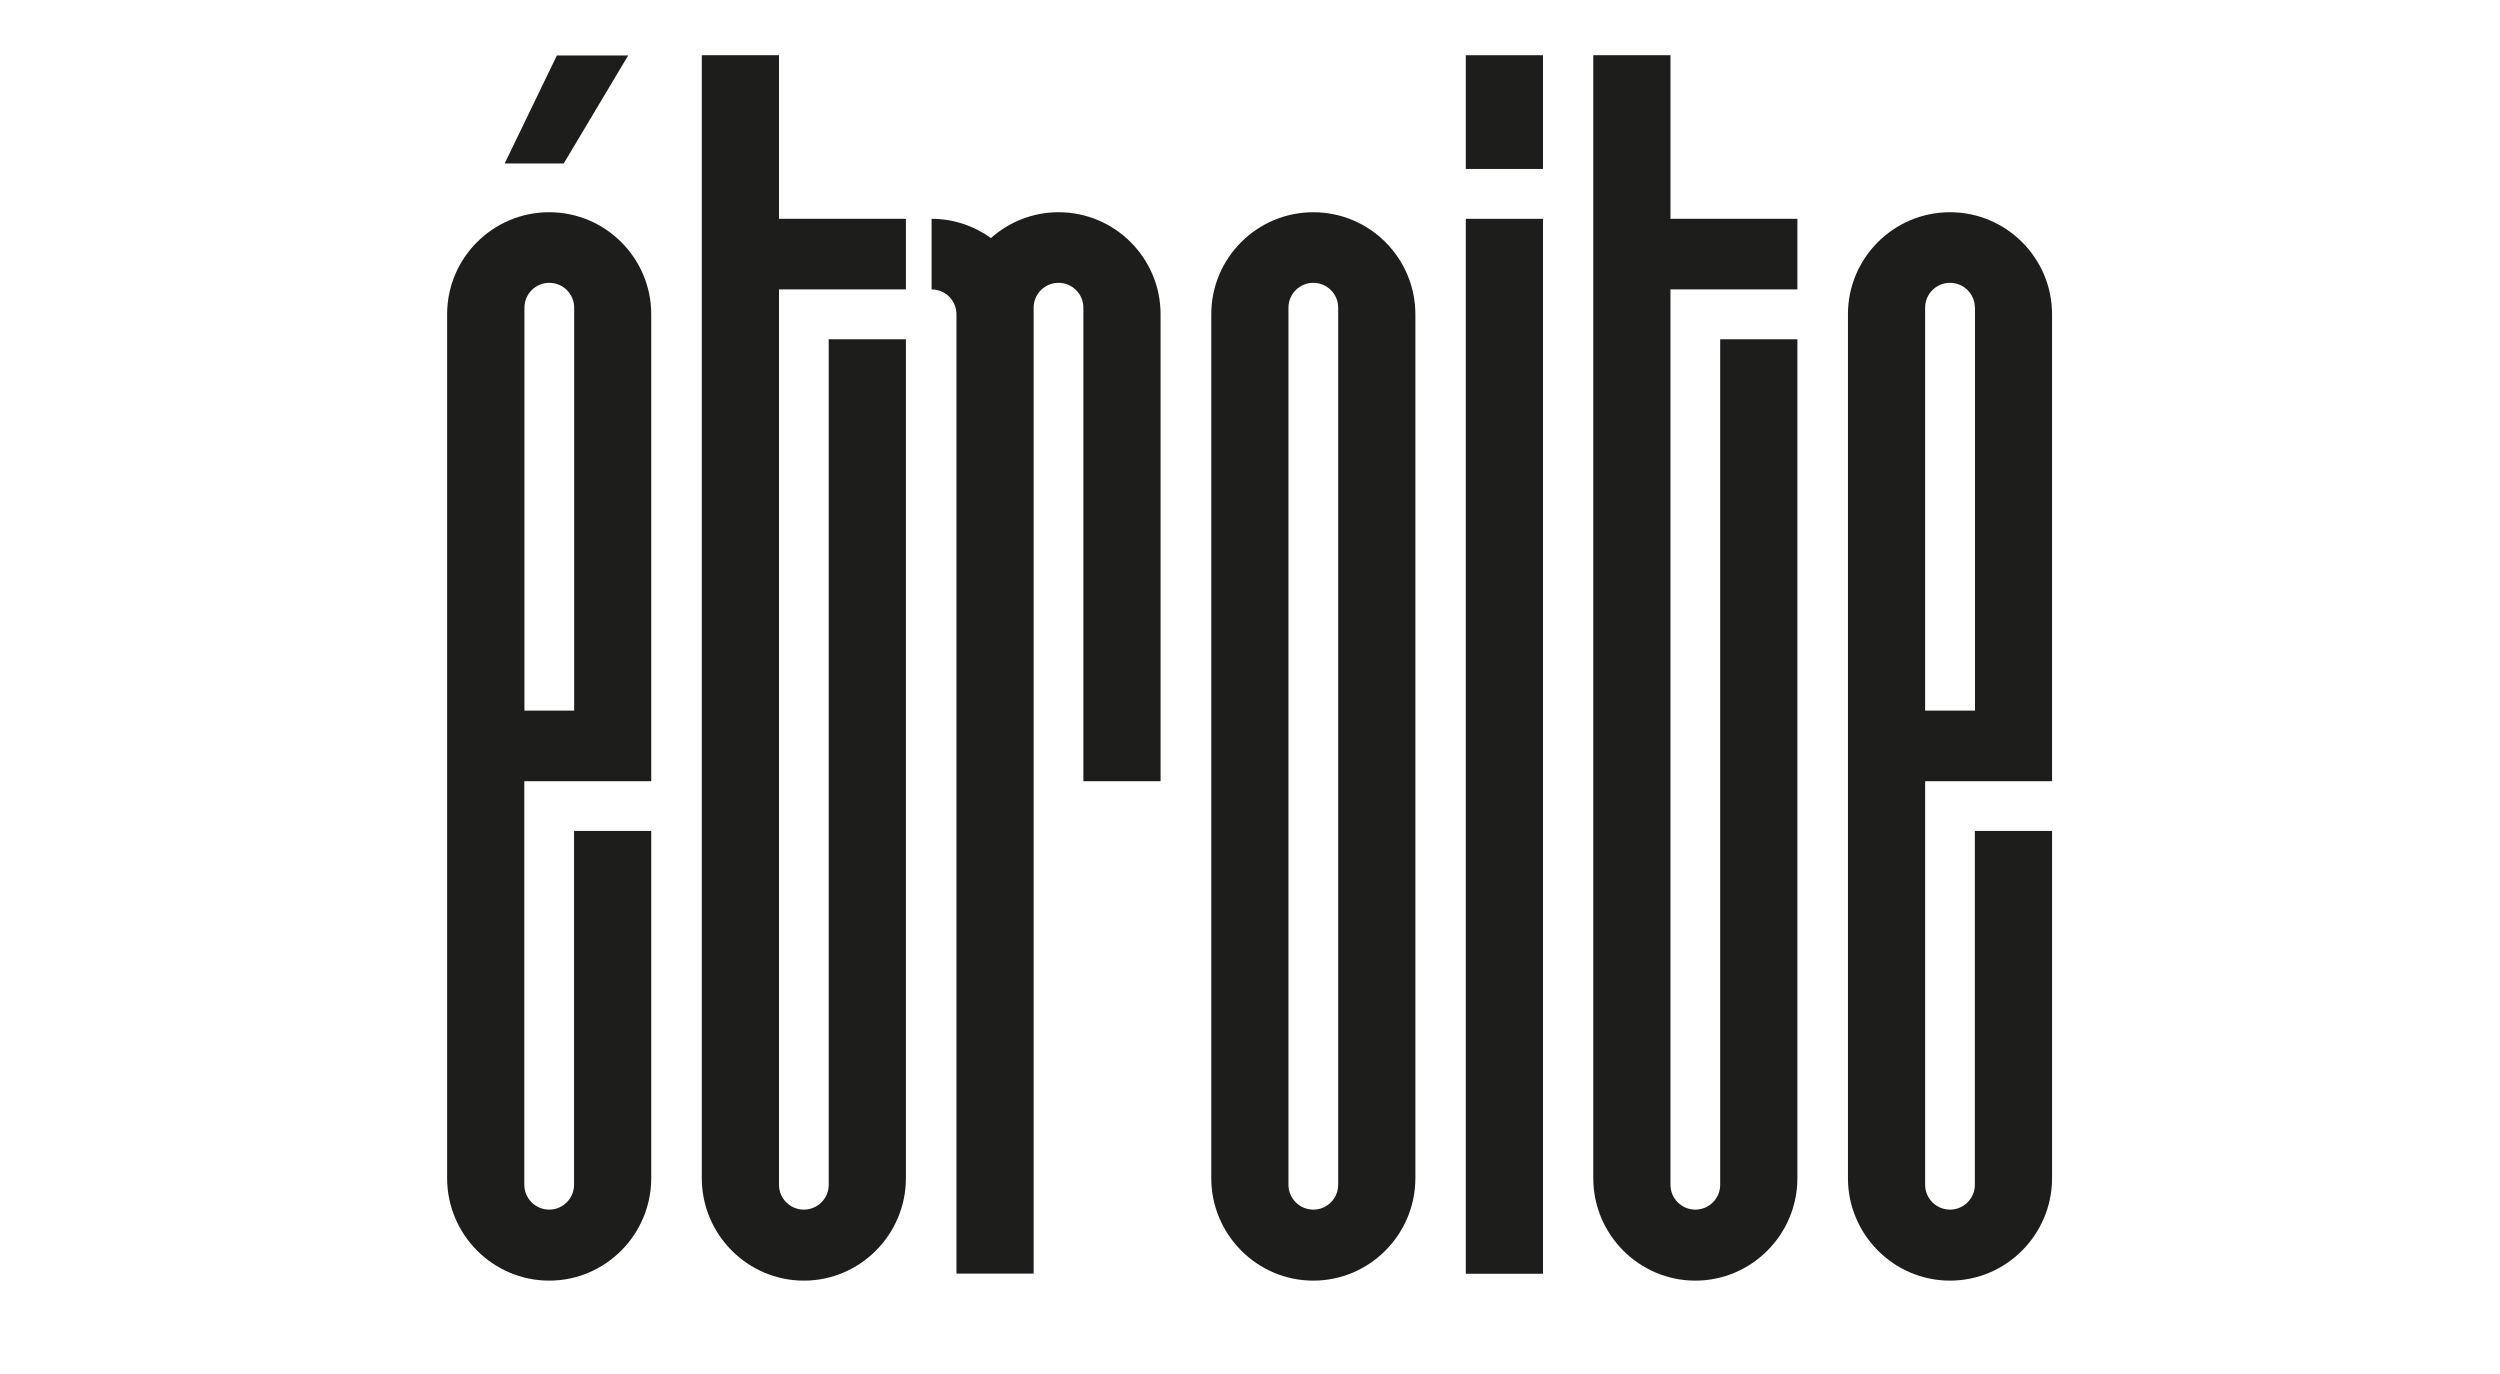 <svg enable-background="new 0 0 1820 1000" viewBox="0 0 1820 1000" xmlns="http://www.w3.org/2000/svg"><g enable-background="new" fill="#1d1d1b"><path d="m474.1 228.8v339.9h-92.4v293.8c0 10 8.1 18.1 18.1 18.1s18.1-8.1 18.1-18.1v-257.6h56.2v252.8c0 41-33.3 74.6-74.3 74.6s-74.3-33.6-74.3-74.6v-628.9c0-41 33.3-74.3 74.3-74.3s74.3 33.4 74.3 74.3zm-106.7-109.8 38-78.6h51.9l-46.9 78.6zm50.6 105c0-10-8.1-18.1-18.1-18.1s-18.1 8.1-18.1 18.1v293.3h36.2z"/><path d="m567.1 862.5c0 10 8.1 18.1 18.1 18.1s18.1-8.1 18.1-18.1v-615.5h56.2v610.7c0 41-33.3 74.6-74.3 74.6s-74.3-33.6-74.3-74.6v-817.5h56.2v119.1h92.4v51.4h-92.4z"/><path d="m844.9 228.8v339.9h-56.2v-344.7c0-10-8.1-18.1-18.1-18.1s-18.1 8.1-18.1 18.1v703.2h-56.2v-698.4c0-10-8.1-18.1-18.1-18.1v-51.4c16.1 0 31 5.2 43.2 14 13.1-11.6 30.3-18.8 49.2-18.8 41 0 74.3 33.3 74.3 74.3z"/><path d="m1030.4 228.8v628.9c0 41-33.3 74.6-74.3 74.6s-74.3-33.6-74.3-74.6v-628.9c0-41 33.3-74.3 74.3-74.3 40.9 0 74.3 33.3 74.3 74.3zm-56.2-4.8c0-10-8.1-18.1-18.1-18.1s-18.1 8.1-18.1 18.1v638.5c0 10 8.1 18.1 18.1 18.1s18.1-8.1 18.1-18.1z"/><path d="m1123.3 123h-56.2v-82.8h56.2zm0 36.3v768h-56.2v-768z"/><path d="m1216.1 862.5c0 10 8.1 18.1 18.1 18.1s18.1-8.1 18.1-18.1v-615.5h56.2v610.7c0 41-33.3 74.6-74.3 74.6s-74.3-33.6-74.3-74.6v-817.5h56.2v119.1h92.4v51.4h-92.4z"/><path d="m1493.9 228.8v339.9h-92.4v293.8c0 10 8.1 18.1 18.1 18.1s18.1-8.1 18.1-18.1v-257.6h56.2v252.8c0 41-33.3 74.6-74.3 74.6s-74.3-33.6-74.3-74.6v-628.9c0-41 33.3-74.3 74.3-74.3s74.3 33.4 74.3 74.3zm-56.2-4.8c0-10-8.1-18.1-18.1-18.1s-18.1 8.1-18.1 18.1v293.3h36.3v-293.3z"/></g></svg>